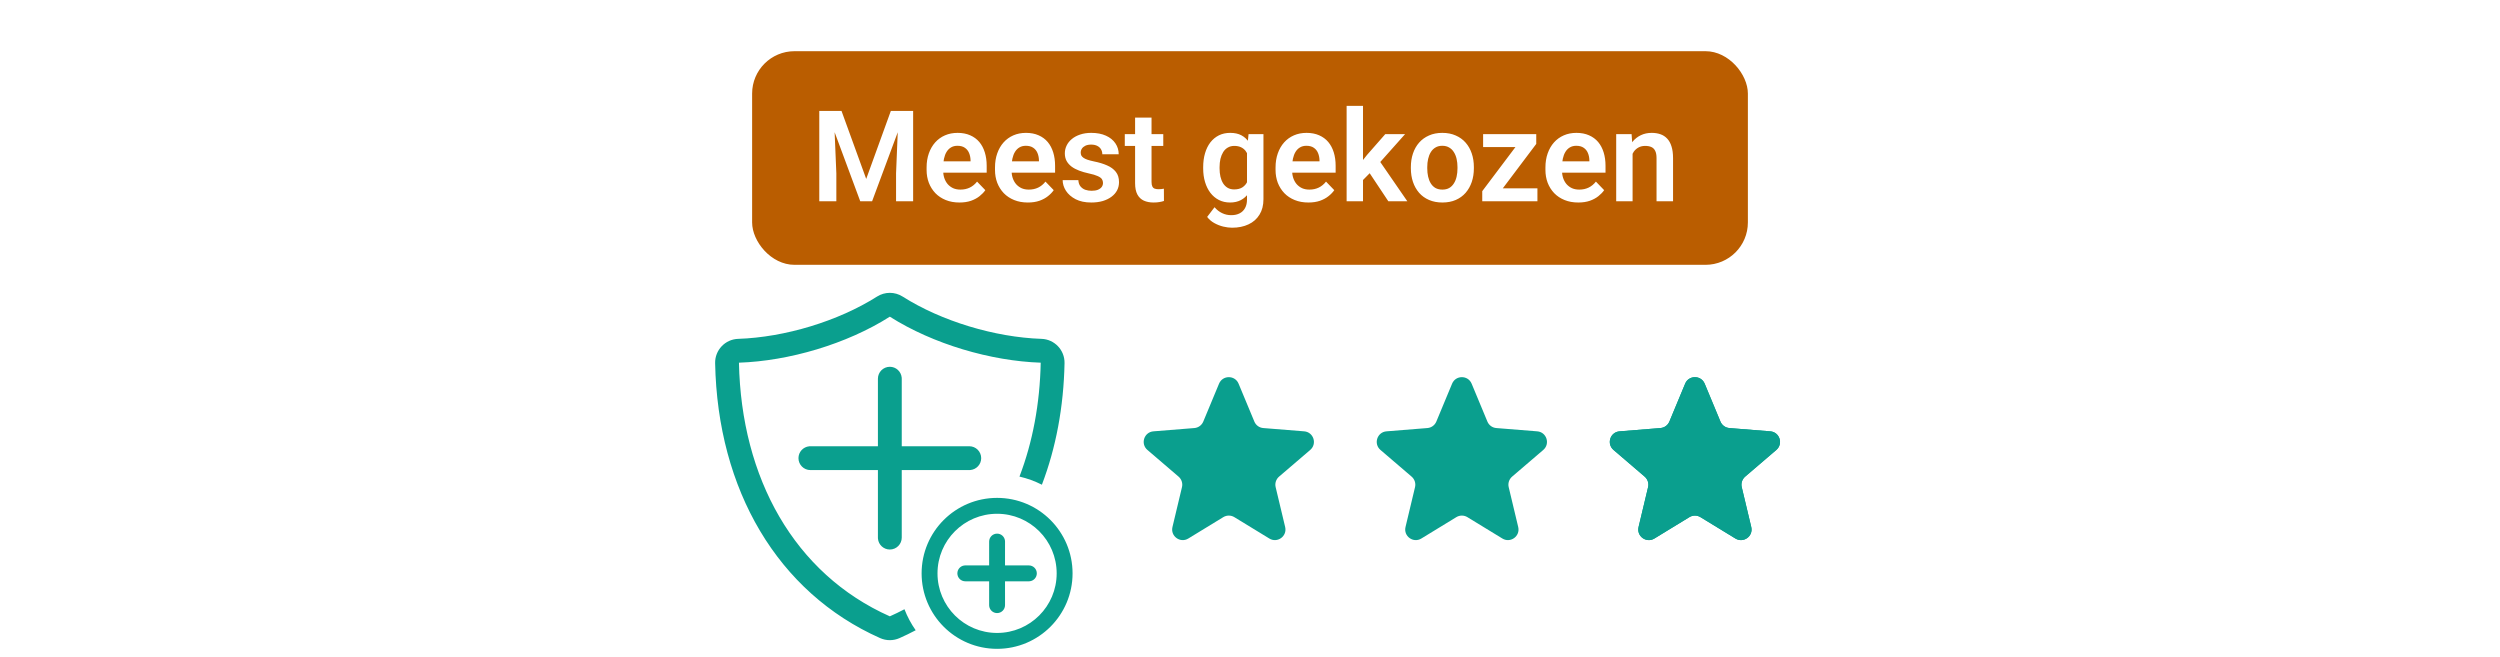 <svg width="236" height="62" viewBox="0 0 236 62" fill="none" xmlns="http://www.w3.org/2000/svg">
<rect width="236" height="62" fill="white"/>
<path fill-rule="evenodd" clip-rule="evenodd" d="M85.205 27.994C88.873 30.321 93.919 31.841 98.318 31.988C99.548 32.029 100.517 33.051 100.492 34.282C100.41 38.421 99.679 42.289 98.355 45.757C97.691 45.42 96.981 45.16 96.238 44.989C97.487 41.731 98.166 38.099 98.243 34.237C93.543 34.08 88.088 32.488 84 29.895C79.912 32.488 74.456 34.08 69.757 34.237C69.973 45.109 74.967 54.163 84 58.182C84.471 57.972 84.932 57.748 85.381 57.512C85.654 58.219 86.012 58.884 86.44 59.496C85.944 59.759 85.435 60.006 84.915 60.237C84.332 60.496 83.668 60.496 83.085 60.237C73.396 55.927 67.745 46.233 67.508 34.282C67.483 33.051 68.452 32.029 69.682 31.988C74.081 31.841 79.127 30.321 82.795 27.994C83.531 27.528 84.469 27.528 85.205 27.994ZM84 34.625C84.585 34.625 85.065 35.071 85.12 35.642L85.125 35.75V42.125H91.5C92.121 42.125 92.625 42.629 92.625 43.25C92.625 43.835 92.179 44.315 91.608 44.37L91.5 44.375H85.125V50.75C85.125 51.371 84.621 51.875 84 51.875C83.415 51.875 82.935 51.429 82.88 50.858L82.875 50.75V44.375H76.5C75.879 44.375 75.375 43.871 75.375 43.25C75.375 42.665 75.821 42.185 76.392 42.13L76.5 42.125H82.875V35.75C82.875 35.129 83.379 34.625 84 34.625ZM94.125 47C98.06 47 101.25 50.19 101.25 54.125C101.25 58.06 98.06 61.25 94.125 61.25C90.19 61.25 87 58.06 87 54.125C87 50.19 90.19 47 94.125 47ZM94.125 48.5C91.018 48.5 88.5 51.018 88.5 54.125C88.5 57.232 91.018 59.75 94.125 59.75C97.232 59.75 99.75 57.232 99.75 54.125C99.75 51.018 97.232 48.5 94.125 48.5ZM94.125 50.375C94.51 50.375 94.827 50.664 94.87 51.038L94.875 51.125L94.874 53.375H97.125C97.539 53.375 97.875 53.711 97.875 54.125C97.875 54.51 97.585 54.827 97.213 54.87L97.125 54.875H94.874L94.875 57.125C94.875 57.539 94.539 57.875 94.125 57.875C93.74 57.875 93.423 57.585 93.38 57.212L93.375 57.125L93.374 54.875H91.125C90.711 54.875 90.375 54.539 90.375 54.125C90.375 53.74 90.665 53.423 91.037 53.38L91.125 53.375H93.374L93.375 51.125C93.375 50.711 93.711 50.375 94.125 50.375Z" fill="#0A9F8E"/>
<path d="M115.077 36.22C115.418 35.399 116.582 35.399 116.923 36.22L118.41 39.795C118.554 40.142 118.88 40.378 119.254 40.408L123.114 40.718C124.001 40.789 124.36 41.895 123.685 42.474L120.744 44.993C120.459 45.237 120.334 45.62 120.421 45.985L121.32 49.752C121.526 50.617 120.585 51.301 119.826 50.837L116.521 48.818C116.201 48.623 115.799 48.623 115.479 48.818L112.174 50.837C111.415 51.301 110.474 50.617 110.68 49.752L111.579 45.985C111.666 45.62 111.541 45.237 111.256 44.993L108.315 42.474C107.64 41.895 107.999 40.789 108.886 40.718L112.746 40.408C113.12 40.378 113.446 40.142 113.59 39.795L115.077 36.22Z" fill="#0A9F8E"/>
<path d="M137.077 36.22C137.418 35.399 138.582 35.399 138.923 36.22L140.41 39.795C140.554 40.142 140.88 40.378 141.254 40.408L145.114 40.718C146.001 40.789 146.36 41.895 145.685 42.474L142.744 44.993C142.459 45.237 142.334 45.62 142.421 45.985L143.32 49.752C143.526 50.617 142.585 51.301 141.826 50.837L138.521 48.818C138.201 48.623 137.799 48.623 137.479 48.818L134.174 50.837C133.415 51.301 132.474 50.617 132.68 49.752L133.579 45.985C133.666 45.62 133.541 45.237 133.256 44.993L130.315 42.474C129.64 41.895 129.999 40.789 130.886 40.718L134.746 40.408C135.12 40.378 135.446 40.142 135.59 39.795L137.077 36.22Z" fill="#0A9F8E"/>
<path d="M159.077 36.22C159.418 35.399 160.582 35.399 160.923 36.22L162.41 39.795C162.554 40.142 162.88 40.378 163.254 40.408L167.114 40.718C168.001 40.789 168.36 41.895 167.685 42.474L164.744 44.993C164.459 45.237 164.334 45.62 164.421 45.985L165.32 49.752C165.526 50.617 164.585 51.301 163.826 50.837L160.521 48.818C160.201 48.623 159.799 48.623 159.479 48.818L156.174 50.837C155.415 51.301 154.474 50.617 154.68 49.752L155.579 45.985C155.666 45.62 155.541 45.237 155.256 44.993L152.315 42.474C151.64 41.895 151.999 40.789 152.886 40.718L156.746 40.408C157.12 40.378 157.446 40.142 157.59 39.795L159.077 36.22Z" fill="#0A9F8E"/>
<path d="M159.077 36.22C159.418 35.399 160.582 35.399 160.923 36.22L162.41 39.795C162.554 40.142 162.88 40.378 163.254 40.408L167.114 40.718C168.001 40.789 168.36 41.895 167.685 42.474L164.744 44.993C164.459 45.237 164.334 45.62 164.421 45.985L165.32 49.752C165.526 50.617 164.585 51.301 163.826 50.837L160.521 48.818C160.201 48.623 159.799 48.623 159.479 48.818L156.174 50.837C155.415 51.301 154.474 50.617 154.68 49.752L155.579 45.985C155.666 45.62 155.541 45.237 155.256 44.993L152.315 42.474C151.64 41.895 151.999 40.789 152.886 40.718L156.746 40.408C157.12 40.378 157.446 40.142 157.59 39.795L159.077 36.22Z" fill="#0A9F8E"/>
<rect x="71" y="4.833" width="94" height="20.167" rx="4" fill="#BA5D00"/>
<path d="M78.043 10.469H79.438L81.77 16.891L84.096 10.469H85.496L82.326 19H81.207L78.043 10.469ZM77.34 10.469H78.705L78.951 16.369V19H77.34V10.469ZM84.829 10.469H86.2V19H84.588V16.369L84.829 10.469ZM90.571 19.117C90.09 19.117 89.659 19.039 89.276 18.883C88.893 18.727 88.567 18.51 88.297 18.232C88.032 17.951 87.826 17.625 87.682 17.254C87.541 16.879 87.471 16.477 87.471 16.047V15.812C87.471 15.324 87.541 14.881 87.682 14.482C87.823 14.08 88.022 13.734 88.28 13.445C88.537 13.156 88.846 12.934 89.205 12.777C89.565 12.621 89.961 12.543 90.395 12.543C90.844 12.543 91.241 12.619 91.584 12.771C91.928 12.92 92.215 13.131 92.446 13.404C92.676 13.678 92.85 14.006 92.967 14.389C93.084 14.768 93.143 15.188 93.143 15.648V16.299H88.174V15.232H91.62V15.115C91.612 14.869 91.565 14.645 91.479 14.441C91.393 14.234 91.26 14.07 91.08 13.949C90.901 13.824 90.668 13.762 90.383 13.762C90.153 13.762 89.951 13.812 89.78 13.914C89.612 14.012 89.471 14.152 89.358 14.336C89.248 14.516 89.166 14.73 89.112 14.98C89.057 15.23 89.03 15.508 89.03 15.812V16.047C89.03 16.312 89.065 16.559 89.135 16.785C89.209 17.012 89.317 17.209 89.457 17.377C89.602 17.541 89.774 17.67 89.973 17.764C90.176 17.854 90.407 17.898 90.664 17.898C90.989 17.898 91.282 17.836 91.543 17.711C91.809 17.582 92.039 17.393 92.235 17.143L93.014 17.951C92.881 18.146 92.701 18.334 92.475 18.514C92.252 18.693 91.983 18.84 91.666 18.953C91.35 19.062 90.985 19.117 90.571 19.117ZM97.028 19.117C96.547 19.117 96.116 19.039 95.733 18.883C95.35 18.727 95.024 18.51 94.754 18.232C94.489 17.951 94.284 17.625 94.139 17.254C93.998 16.879 93.928 16.477 93.928 16.047V15.812C93.928 15.324 93.998 14.881 94.139 14.482C94.28 14.08 94.479 13.734 94.737 13.445C94.995 13.156 95.303 12.934 95.662 12.777C96.022 12.621 96.418 12.543 96.852 12.543C97.301 12.543 97.698 12.619 98.041 12.771C98.385 12.92 98.672 13.131 98.903 13.404C99.133 13.678 99.307 14.006 99.424 14.389C99.541 14.768 99.6 15.188 99.6 15.648V16.299H94.631V15.232H98.076V15.115C98.069 14.869 98.022 14.645 97.936 14.441C97.85 14.234 97.717 14.07 97.537 13.949C97.358 13.824 97.125 13.762 96.84 13.762C96.61 13.762 96.409 13.812 96.237 13.914C96.069 14.012 95.928 14.152 95.815 14.336C95.705 14.516 95.623 14.73 95.569 14.98C95.514 15.23 95.487 15.508 95.487 15.812V16.047C95.487 16.312 95.522 16.559 95.592 16.785C95.666 17.012 95.774 17.209 95.914 17.377C96.059 17.541 96.231 17.67 96.43 17.764C96.633 17.854 96.864 17.898 97.121 17.898C97.446 17.898 97.739 17.836 98 17.711C98.266 17.582 98.496 17.393 98.692 17.143L99.471 17.951C99.338 18.146 99.159 18.334 98.932 18.514C98.709 18.693 98.44 18.84 98.123 18.953C97.807 19.062 97.442 19.117 97.028 19.117ZM104.123 17.266C104.123 17.133 104.088 17.014 104.018 16.908C103.948 16.803 103.815 16.707 103.619 16.621C103.428 16.531 103.147 16.447 102.776 16.369C102.448 16.299 102.145 16.211 101.868 16.105C101.59 16 101.352 15.873 101.153 15.725C100.953 15.572 100.797 15.395 100.684 15.191C100.575 14.984 100.52 14.746 100.52 14.477C100.52 14.215 100.577 13.969 100.69 13.738C100.803 13.504 100.967 13.299 101.182 13.123C101.397 12.943 101.659 12.803 101.967 12.701C102.276 12.596 102.623 12.543 103.01 12.543C103.549 12.543 104.012 12.631 104.399 12.807C104.789 12.982 105.088 13.225 105.295 13.533C105.502 13.838 105.606 14.182 105.606 14.565H104.059C104.059 14.396 104.02 14.244 103.942 14.107C103.868 13.971 103.752 13.861 103.596 13.779C103.44 13.693 103.243 13.65 103.004 13.65C102.789 13.65 102.608 13.685 102.459 13.756C102.315 13.826 102.205 13.918 102.131 14.031C102.057 14.145 102.02 14.27 102.02 14.406C102.02 14.508 102.039 14.6 102.078 14.682C102.121 14.76 102.19 14.832 102.284 14.898C102.377 14.965 102.504 15.025 102.664 15.08C102.828 15.135 103.03 15.188 103.268 15.238C103.741 15.332 104.153 15.457 104.504 15.613C104.86 15.766 105.137 15.969 105.336 16.223C105.536 16.477 105.635 16.801 105.635 17.195C105.635 17.477 105.575 17.734 105.453 17.969C105.332 18.199 105.157 18.4 104.926 18.572C104.696 18.744 104.42 18.879 104.1 18.977C103.78 19.07 103.418 19.117 103.016 19.117C102.434 19.117 101.942 19.014 101.539 18.807C101.137 18.596 100.832 18.33 100.625 18.01C100.418 17.686 100.315 17.35 100.315 17.002H101.797C101.809 17.248 101.875 17.445 101.996 17.594C102.118 17.742 102.27 17.85 102.453 17.916C102.641 17.979 102.838 18.01 103.045 18.01C103.28 18.01 103.477 17.979 103.637 17.916C103.797 17.85 103.918 17.762 104 17.652C104.082 17.539 104.123 17.41 104.123 17.266ZM109.813 12.66V13.773H106.18V12.66H109.813ZM107.153 11.102H108.705V17.172C108.705 17.359 108.731 17.504 108.782 17.605C108.832 17.707 108.909 17.775 109.01 17.811C109.112 17.846 109.233 17.863 109.373 17.863C109.475 17.863 109.569 17.857 109.655 17.846C109.741 17.834 109.813 17.822 109.871 17.811L109.877 18.971C109.748 19.014 109.602 19.049 109.438 19.076C109.278 19.104 109.096 19.117 108.893 19.117C108.545 19.117 108.241 19.059 107.979 18.941C107.717 18.82 107.514 18.627 107.369 18.361C107.225 18.092 107.153 17.736 107.153 17.295V11.102ZM117.864 12.66H119.27V18.807C119.27 19.381 119.145 19.867 118.895 20.266C118.649 20.668 118.303 20.973 117.858 21.18C117.412 21.391 116.895 21.496 116.305 21.496C116.051 21.496 115.776 21.461 115.479 21.391C115.186 21.32 114.903 21.209 114.629 21.057C114.36 20.908 114.135 20.715 113.955 20.477L114.653 19.562C114.864 19.809 115.102 19.994 115.368 20.119C115.633 20.248 115.92 20.312 116.229 20.312C116.541 20.312 116.807 20.254 117.026 20.137C117.248 20.023 117.418 19.855 117.536 19.633C117.657 19.414 117.717 19.145 117.717 18.824V14.107L117.864 12.66ZM113.58 15.906V15.783C113.58 15.299 113.639 14.859 113.756 14.465C113.873 14.066 114.041 13.725 114.26 13.44C114.483 13.154 114.75 12.934 115.063 12.777C115.379 12.621 115.735 12.543 116.129 12.543C116.547 12.543 116.899 12.619 117.184 12.771C117.473 12.924 117.711 13.141 117.899 13.422C118.09 13.703 118.239 14.037 118.344 14.424C118.453 14.807 118.537 15.229 118.596 15.69V16.023C118.541 16.473 118.453 16.885 118.332 17.26C118.215 17.635 118.059 17.963 117.864 18.244C117.668 18.521 117.426 18.736 117.137 18.889C116.848 19.041 116.508 19.117 116.118 19.117C115.727 19.117 115.375 19.037 115.063 18.877C114.75 18.717 114.483 18.492 114.26 18.203C114.041 17.914 113.873 17.574 113.756 17.184C113.639 16.793 113.58 16.367 113.58 15.906ZM115.127 15.783V15.906C115.127 16.18 115.155 16.436 115.209 16.674C115.264 16.912 115.348 17.123 115.461 17.307C115.575 17.486 115.717 17.627 115.889 17.729C116.061 17.83 116.266 17.881 116.504 17.881C116.825 17.881 117.086 17.814 117.289 17.682C117.496 17.545 117.653 17.359 117.758 17.125C117.868 16.887 117.938 16.619 117.969 16.322V15.402C117.95 15.168 117.907 14.951 117.84 14.752C117.778 14.553 117.69 14.381 117.577 14.236C117.463 14.092 117.319 13.979 117.143 13.896C116.967 13.815 116.758 13.773 116.516 13.773C116.282 13.773 116.077 13.826 115.901 13.932C115.725 14.033 115.58 14.176 115.467 14.359C115.354 14.543 115.268 14.756 115.209 14.998C115.155 15.24 115.127 15.502 115.127 15.783ZM123.512 19.117C123.032 19.117 122.6 19.039 122.217 18.883C121.834 18.727 121.508 18.51 121.239 18.232C120.973 17.951 120.768 17.625 120.623 17.254C120.483 16.879 120.412 16.477 120.412 16.047V15.812C120.412 15.324 120.483 14.881 120.623 14.482C120.764 14.08 120.963 13.734 121.221 13.445C121.479 13.156 121.787 12.934 122.147 12.777C122.506 12.621 122.903 12.543 123.336 12.543C123.786 12.543 124.182 12.619 124.526 12.771C124.869 12.92 125.157 13.131 125.387 13.404C125.618 13.678 125.791 14.006 125.909 14.389C126.026 14.768 126.084 15.188 126.084 15.648V16.299H121.116V15.232H124.561V15.115C124.553 14.869 124.506 14.645 124.42 14.441C124.334 14.234 124.202 14.07 124.022 13.949C123.842 13.824 123.61 13.762 123.325 13.762C123.094 13.762 122.893 13.812 122.721 13.914C122.553 14.012 122.412 14.152 122.299 14.336C122.19 14.516 122.108 14.73 122.053 14.98C121.998 15.23 121.971 15.508 121.971 15.812V16.047C121.971 16.312 122.006 16.559 122.077 16.785C122.151 17.012 122.258 17.209 122.399 17.377C122.543 17.541 122.715 17.67 122.914 17.764C123.118 17.854 123.348 17.898 123.606 17.898C123.93 17.898 124.223 17.836 124.485 17.711C124.75 17.582 124.981 17.393 125.176 17.143L125.955 17.951C125.823 18.146 125.643 18.334 125.416 18.514C125.194 18.693 124.924 18.84 124.608 18.953C124.291 19.062 123.926 19.117 123.512 19.117ZM128.668 9.994V19H127.121V9.994H128.668ZM132.641 12.66L129.881 15.76L128.387 17.277L127.895 16.076L129.049 14.623L130.772 12.66H132.641ZM131.059 19L129.096 16.047L130.127 15.045L132.852 19H131.059ZM133.186 15.895V15.771C133.186 15.307 133.252 14.879 133.385 14.488C133.518 14.094 133.711 13.752 133.965 13.463C134.219 13.174 134.53 12.949 134.897 12.789C135.264 12.625 135.682 12.543 136.151 12.543C136.627 12.543 137.049 12.625 137.416 12.789C137.787 12.949 138.1 13.174 138.354 13.463C138.608 13.752 138.801 14.094 138.934 14.488C139.067 14.879 139.133 15.307 139.133 15.771V15.895C139.133 16.355 139.067 16.783 138.934 17.178C138.801 17.568 138.608 17.91 138.354 18.203C138.1 18.492 137.789 18.717 137.422 18.877C137.055 19.037 136.635 19.117 136.162 19.117C135.694 19.117 135.274 19.037 134.903 18.877C134.532 18.717 134.219 18.492 133.965 18.203C133.711 17.91 133.518 17.568 133.385 17.178C133.252 16.783 133.186 16.355 133.186 15.895ZM134.733 15.771V15.895C134.733 16.172 134.76 16.432 134.815 16.674C134.869 16.916 134.953 17.129 135.067 17.312C135.18 17.496 135.327 17.641 135.506 17.746C135.69 17.848 135.909 17.898 136.162 17.898C136.412 17.898 136.627 17.848 136.807 17.746C136.987 17.641 137.133 17.496 137.246 17.312C137.364 17.129 137.45 16.916 137.504 16.674C137.559 16.432 137.586 16.172 137.586 15.895V15.771C137.586 15.498 137.559 15.242 137.504 15.004C137.45 14.762 137.364 14.549 137.246 14.365C137.133 14.178 136.985 14.031 136.801 13.926C136.621 13.816 136.405 13.762 136.151 13.762C135.901 13.762 135.686 13.816 135.506 13.926C135.327 14.031 135.18 14.178 135.067 14.365C134.953 14.549 134.869 14.762 134.815 15.004C134.76 15.242 134.733 15.498 134.733 15.771ZM145.133 17.781V19H140.364V17.781H145.133ZM145.022 13.586L140.944 19H139.924V18.045L143.979 12.66H145.022V13.586ZM144.453 12.66V13.885H140.006V12.66H144.453ZM148.989 19.117C148.508 19.117 148.077 19.039 147.694 18.883C147.311 18.727 146.985 18.51 146.715 18.232C146.45 17.951 146.244 17.625 146.1 17.254C145.959 16.879 145.889 16.477 145.889 16.047V15.812C145.889 15.324 145.959 14.881 146.1 14.482C146.241 14.08 146.44 13.734 146.698 13.445C146.955 13.156 147.264 12.934 147.623 12.777C147.983 12.621 148.379 12.543 148.813 12.543C149.262 12.543 149.659 12.619 150.002 12.771C150.346 12.92 150.633 13.131 150.864 13.404C151.094 13.678 151.268 14.006 151.385 14.389C151.502 14.768 151.561 15.188 151.561 15.648V16.299H146.592V15.232H150.037V15.115C150.03 14.869 149.983 14.645 149.897 14.441C149.811 14.234 149.678 14.07 149.498 13.949C149.319 13.824 149.086 13.762 148.801 13.762C148.571 13.762 148.369 13.812 148.198 13.914C148.03 14.012 147.889 14.152 147.776 14.336C147.666 14.516 147.584 14.73 147.53 14.98C147.475 15.23 147.448 15.508 147.448 15.812V16.047C147.448 16.312 147.483 16.559 147.553 16.785C147.627 17.012 147.735 17.209 147.875 17.377C148.02 17.541 148.192 17.67 148.391 17.764C148.594 17.854 148.825 17.898 149.082 17.898C149.407 17.898 149.7 17.836 149.961 17.711C150.227 17.582 150.457 17.393 150.653 17.143L151.432 17.951C151.299 18.146 151.119 18.334 150.893 18.514C150.67 18.693 150.401 18.84 150.084 18.953C149.768 19.062 149.403 19.117 148.989 19.117ZM154.116 14.014V19H152.569V12.66H154.022L154.116 14.014ZM153.869 15.602H153.412C153.416 15.141 153.479 14.723 153.6 14.348C153.721 13.973 153.891 13.65 154.11 13.381C154.332 13.111 154.596 12.904 154.901 12.76C155.205 12.615 155.545 12.543 155.92 12.543C156.225 12.543 156.5 12.586 156.746 12.672C156.993 12.758 157.203 12.895 157.379 13.082C157.559 13.27 157.696 13.516 157.789 13.82C157.887 14.121 157.936 14.492 157.936 14.934V19H156.377V14.922C156.377 14.633 156.334 14.404 156.248 14.236C156.166 14.068 156.045 13.949 155.885 13.879C155.729 13.809 155.536 13.773 155.305 13.773C155.067 13.773 154.858 13.822 154.678 13.92C154.502 14.014 154.354 14.145 154.233 14.312C154.116 14.48 154.026 14.674 153.963 14.893C153.901 15.111 153.869 15.348 153.869 15.602Z" fill="white"/>
</svg>
